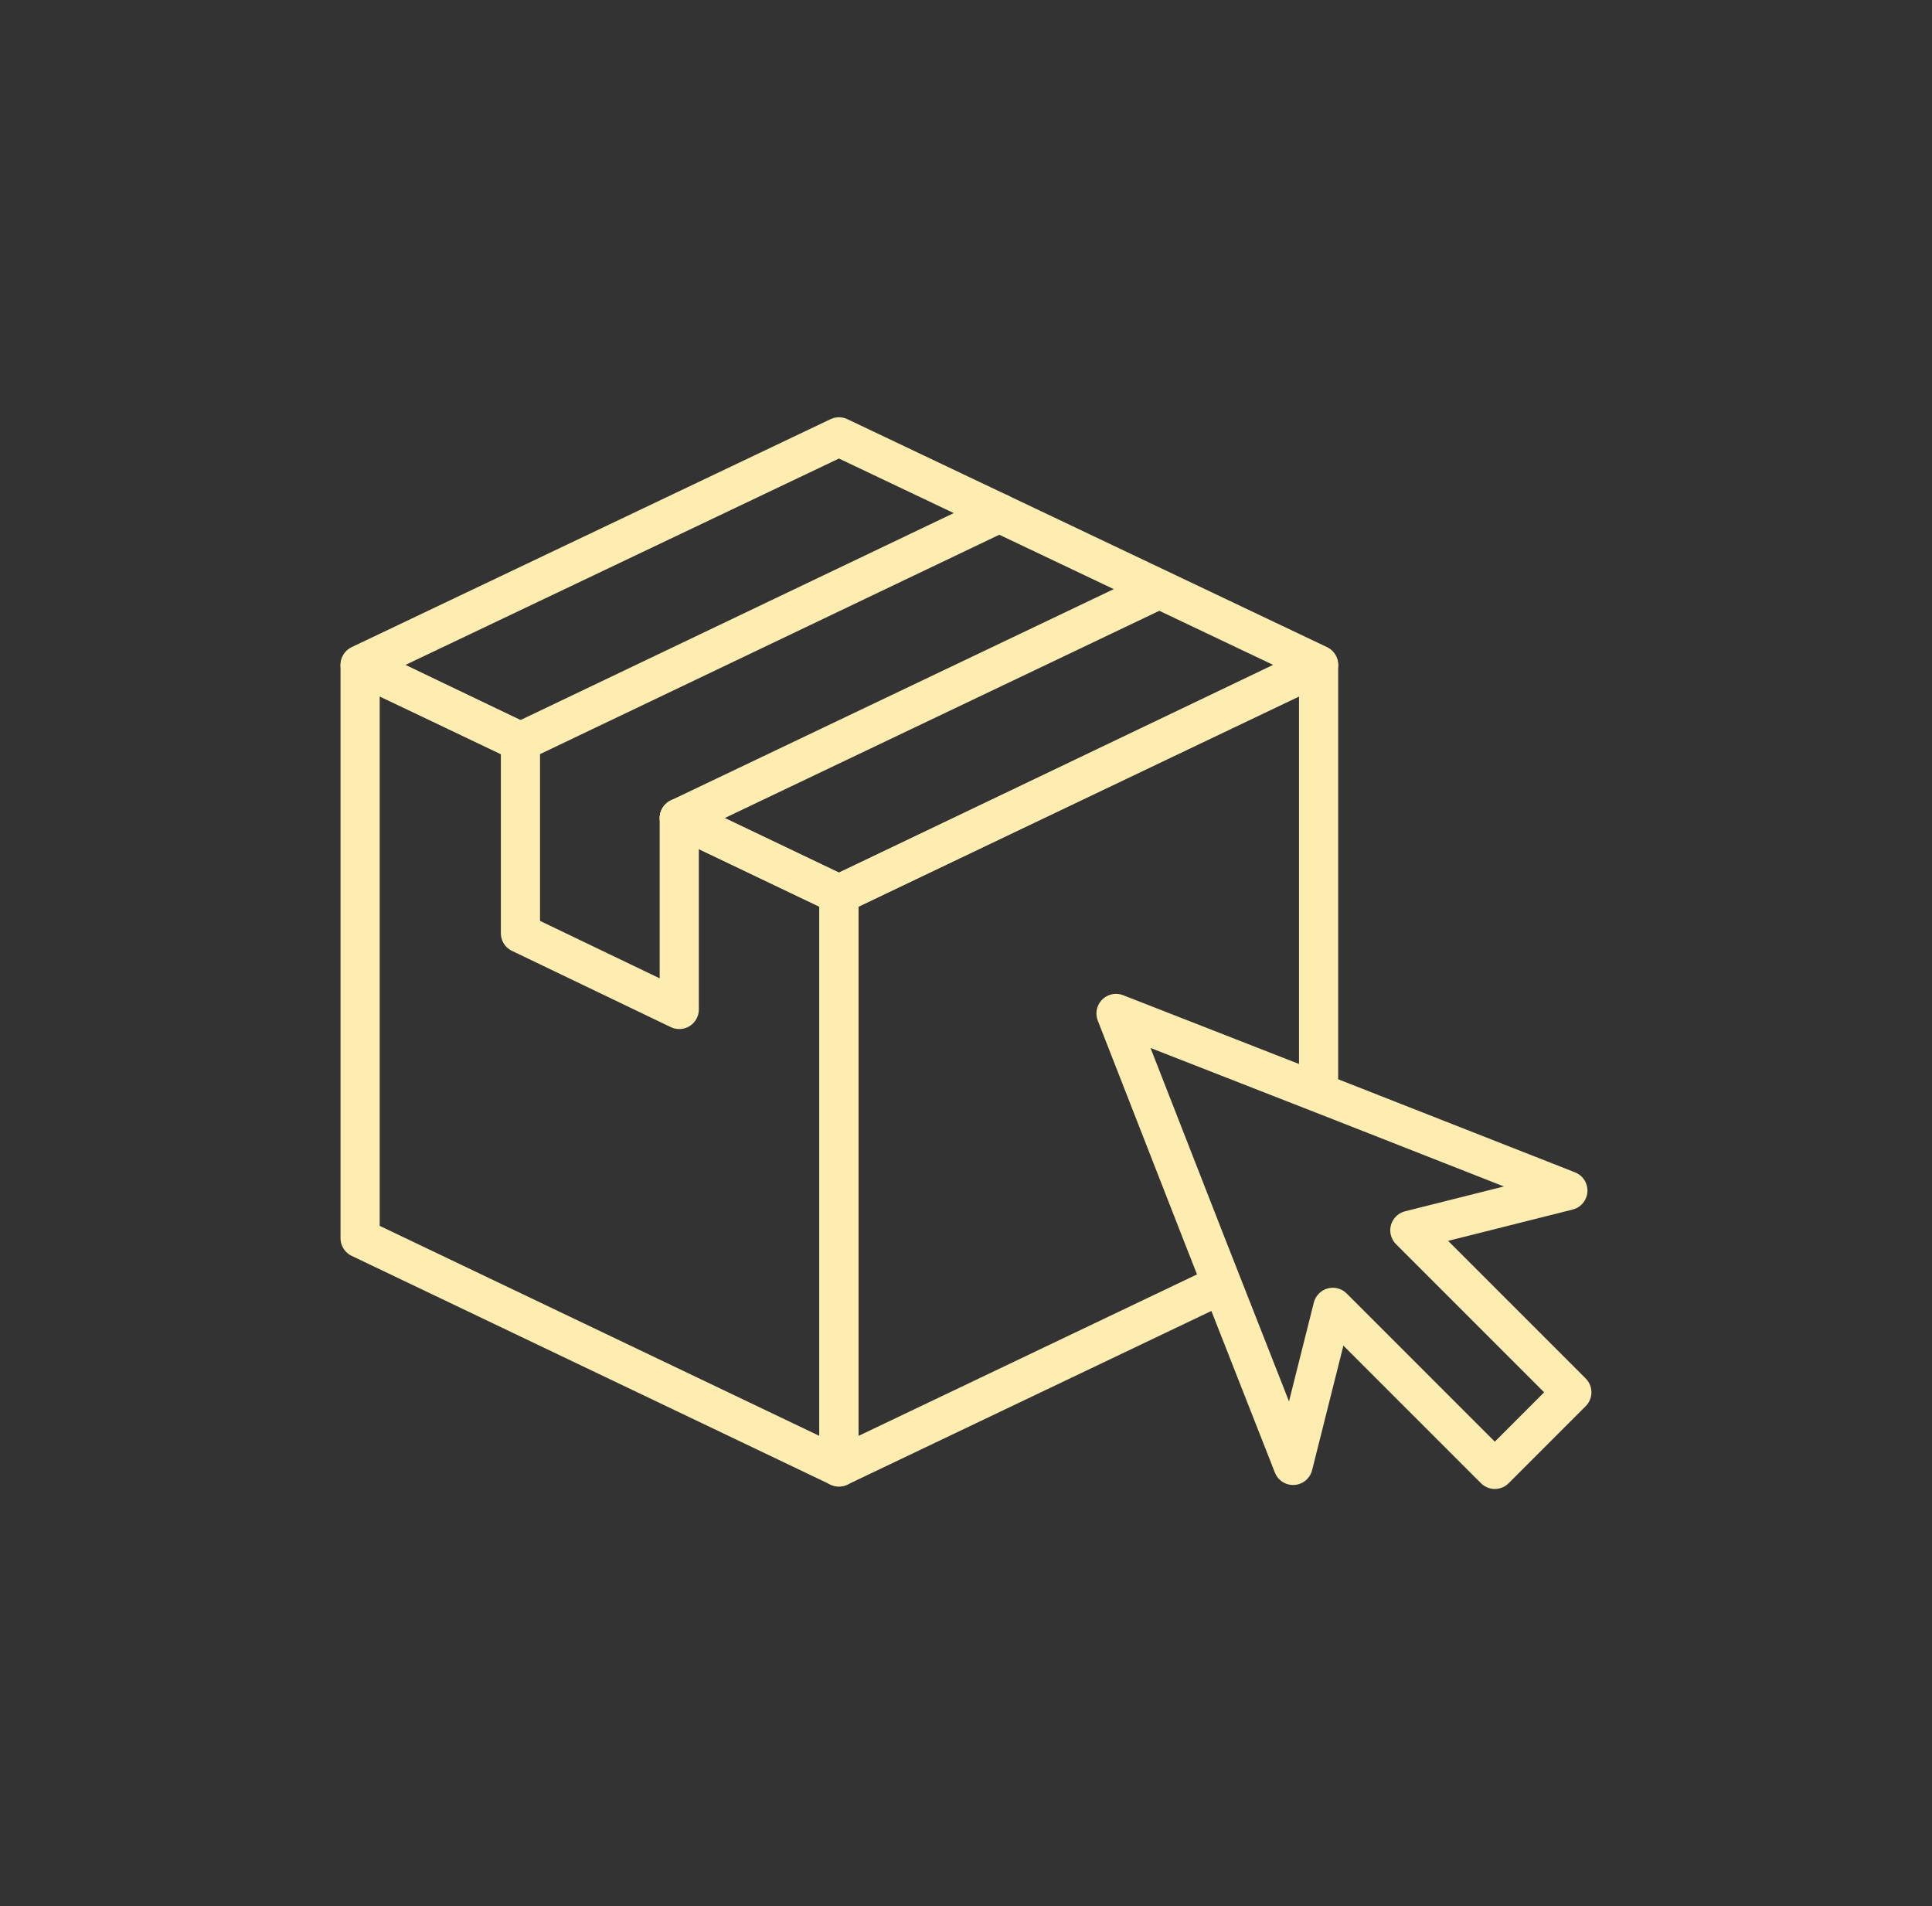 <svg width="74" height="73" viewBox="0 0 74 73" fill="none" xmlns="http://www.w3.org/2000/svg">
<rect x="0" y="0" width="74" height="73" fill="#333333" stroke="none"/>
<path d="M60.053 45.595L51.385 42.189L42.746 38.812L46.122 47.451L49.529 56.12L51.05 50.067L57.255 56.272L60.205 53.321L54 47.116L60.053 45.595Z" stroke="#FEEDB1" stroke-width="1.5" stroke-linecap="round" stroke-linejoin="round"/>
<path d="M26.02 31.328L32.134 34.248V56.179L13.793 47.419V25.488L19.937 28.408" stroke="#FEEDB1" stroke-width="1.5" stroke-linecap="round" stroke-linejoin="round"/>
<path d="M50.505 41.67V25.488L32.133 34.248V56.179L46.672 49.244" stroke="#FEEDB1" stroke-width="1.5" stroke-linecap="round" stroke-linejoin="round"/>
<path d="M26.02 31.331L32.134 34.251L50.506 25.46L32.134 16.73L13.793 25.46L19.937 28.41" stroke="#FEEDB1" stroke-width="1.5" stroke-linecap="round" stroke-linejoin="round"/>
<path d="M44.389 22.568L26.017 31.328V38.659L19.934 35.739V28.408L38.275 19.648" stroke="#FEEDB1" stroke-width="1.5" stroke-linecap="round" stroke-linejoin="round"/>
</svg>
